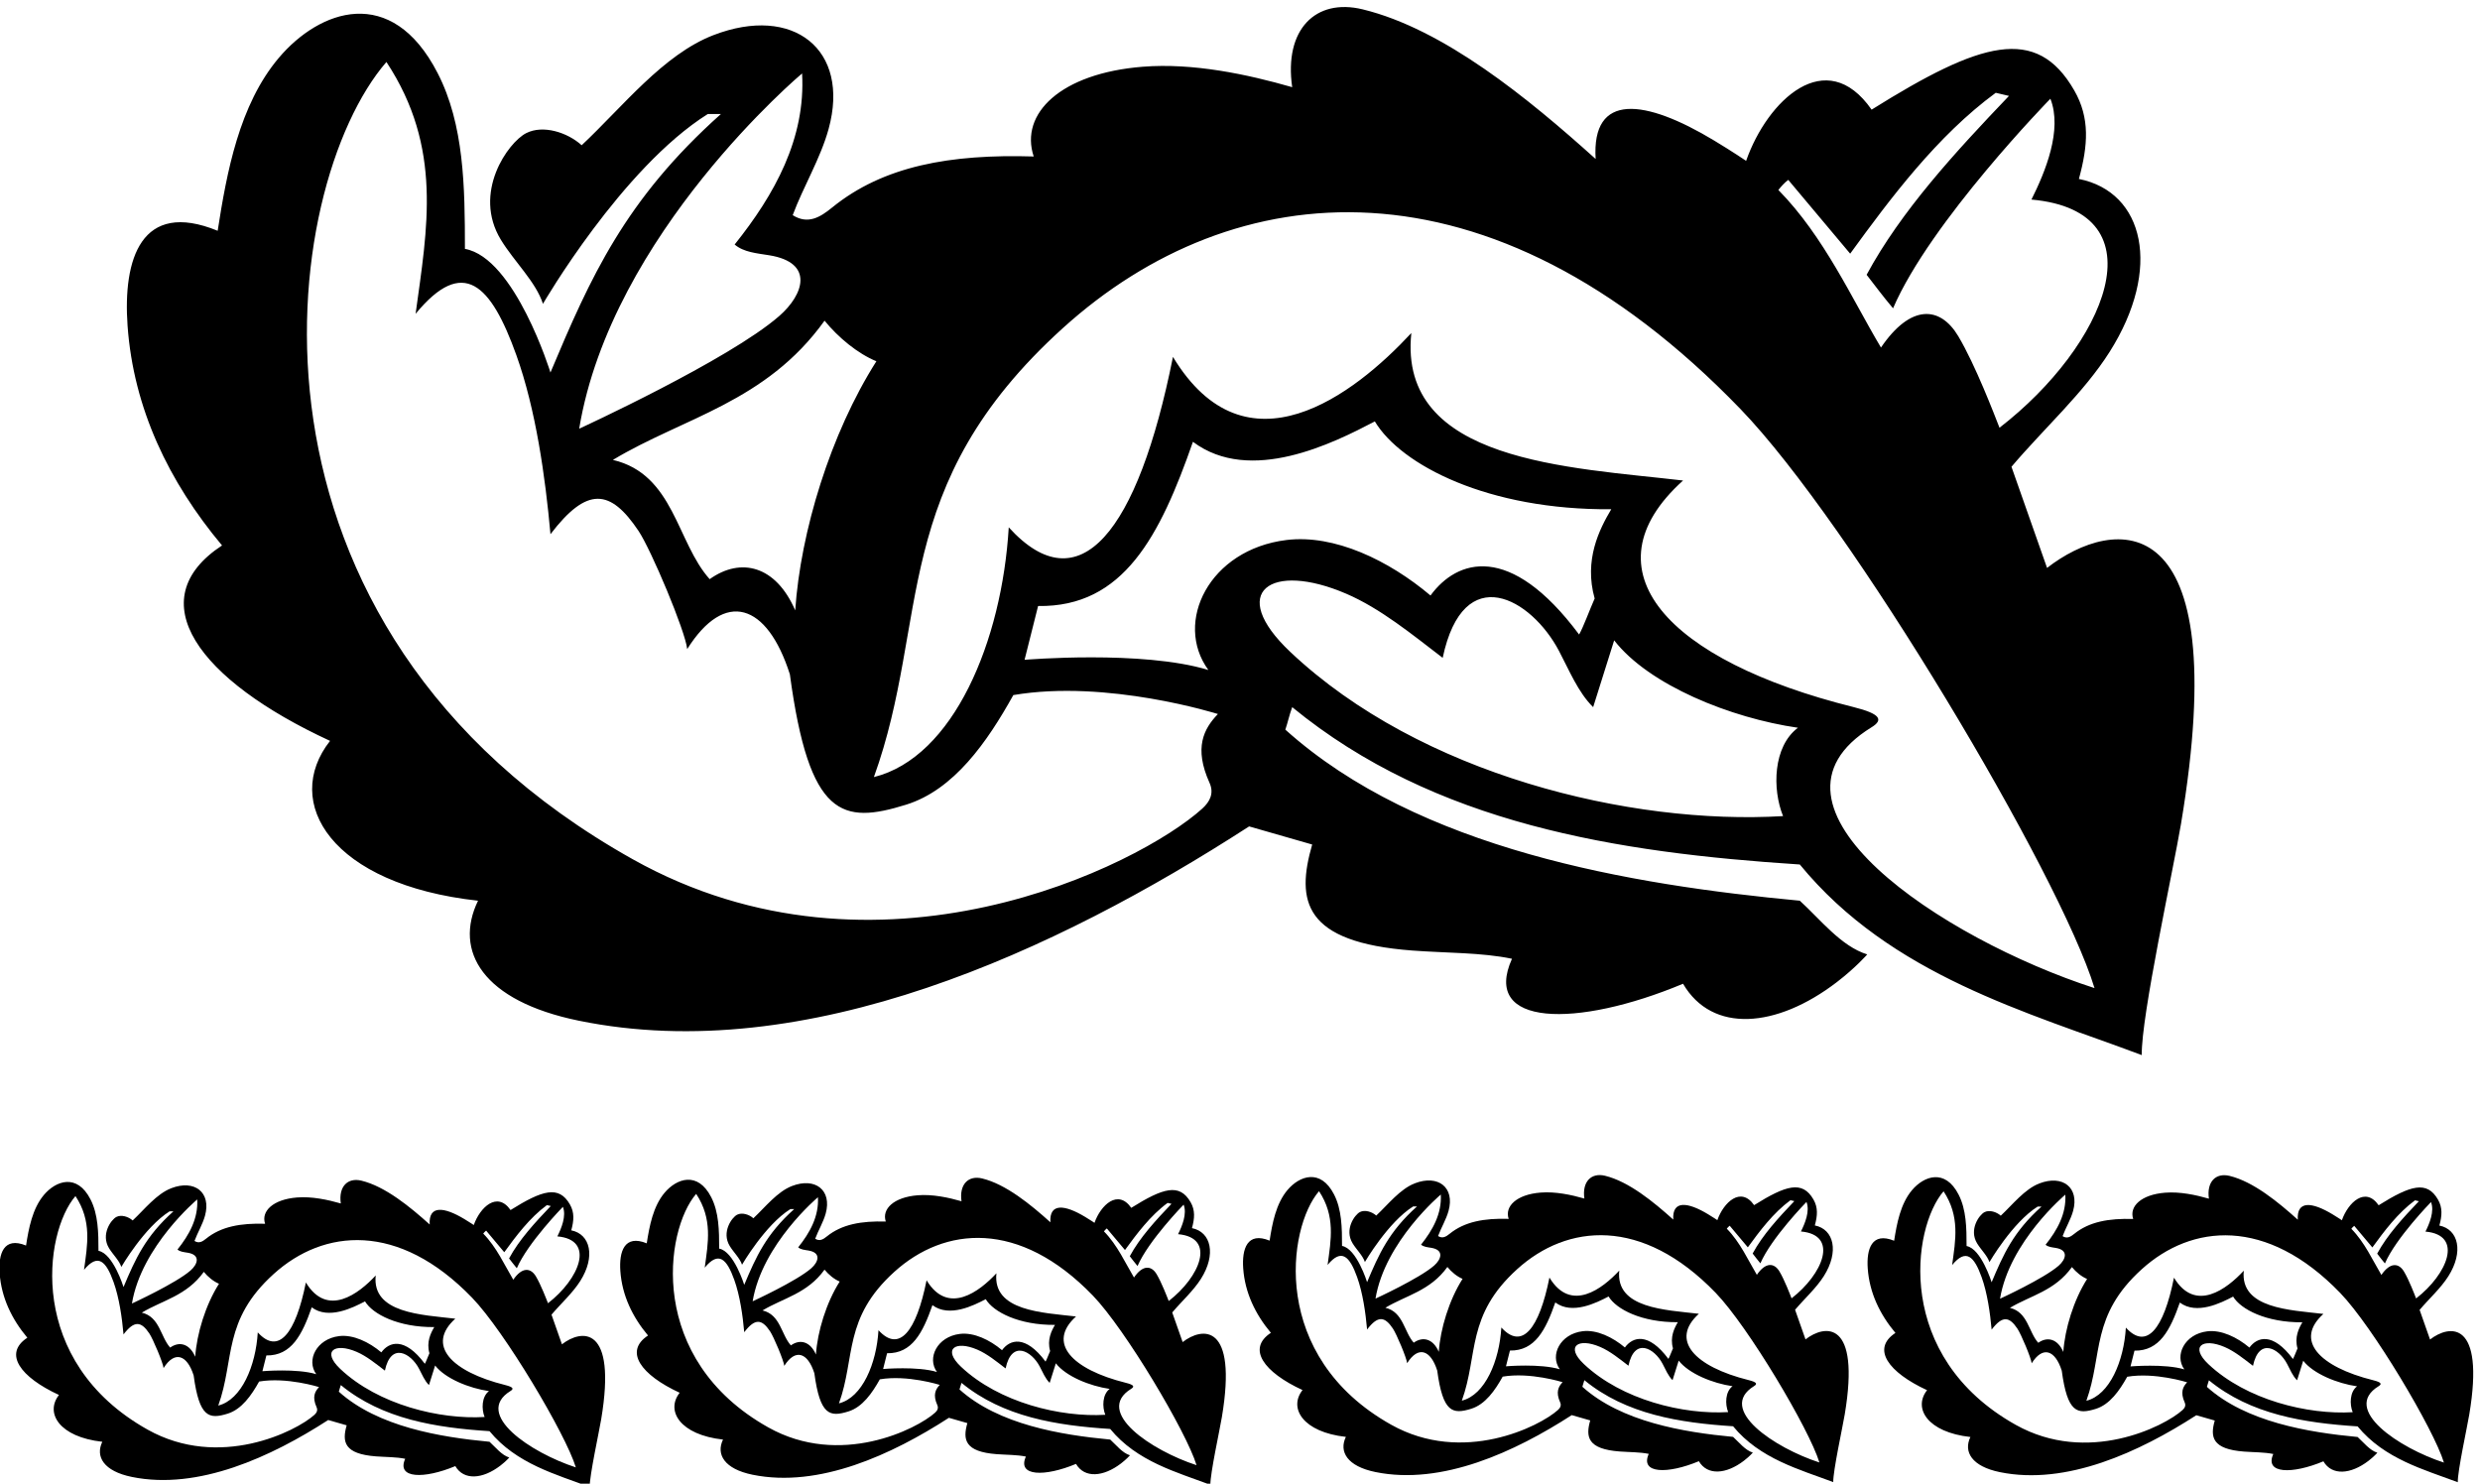 <?xml version="1.0" encoding="UTF-8" standalone="no"?>
<svg xmlns:inkscape="http://www.inkscape.org/namespaces/inkscape" xmlns:sodipodi="http://sodipodi.sourceforge.net/DTD/sodipodi-0.dtd" xmlns="http://www.w3.org/2000/svg" xmlns:svg="http://www.w3.org/2000/svg" version="1.1" id="svg1" width="644.505" height="385.59" viewBox="0 0 644.505 385.59">
  <defs id="defs1"></defs>
  <g id="g1" transform="translate(-59.351,-325.83)">
    <path id="path1" d="m 3963.07,3729.99 c -330.7,31.13 -744.93,100.23 -1005.28,334.28 4.88,14.24 7.32,27.25 13.42,43.93 278.16,-228.15 634.4,-284.27 991.86,-307.45 178.31,-217.39 444.85,-288.48 668.18,-372.44 -1.5,74.77 62.09,364.8 76.6,451.44 105.85,631.98 -131.84,601.32 -261.66,500.51 l -69.54,197.63 c 63.23,74.65 140.98,144.22 191.88,224.67 102.66,162.24 67.84,312.17 -60.12,337.76 17.89,65.6 21.9,119.08 -9.08,172.98 -73.94,128.63 -183.31,95.34 -395.96,-37.56 -88.9,127.55 -203.76,18.16 -245.22,-100.04 0,0 -26.55,18.05 -62.66,39.8 -135.11,81.37 -239.53,94.6 -231.36,-36.14 -131.28,118.09 -296.61,253.9 -455.36,292.4 -91.94,22.3 -153.83,-39.51 -137.56,-152.1 -87.6,25.13 -193.38,47.73 -291.96,39.93 -160.48,-12.7 -240.98,-91.79 -213.12,-175.35 -162.46,4.92 -293.65,-18.17 -394.03,-99.86 -23.11,-18.81 -47.06,-33.65 -76.89,-14.82 20.65,55.61 54.24,110.7 70.11,168.31 42.91,155.83 -69.5,243.35 -224.81,183.54 -98.41,-37.89 -178.04,-140.67 -257.66,-215.21 -27.96,25.25 -75.58,40.34 -108.39,23.65 -35.42,-18.01 -105.62,-116.37 -49.41,-208.47 26.02,-42.64 68.26,-82.06 82.16,-125.06 0,0 153.72,265.14 322.08,370.88 h 25.62 c -187.33,-167.26 -255.13,-319.53 -333.06,-505.09 0,0 -69.3,224.17 -167.14,241.57 0,121.42 -1.57,242.86 -53.3,343.46 -90.21,175.46 -231.15,123.75 -310.531,29.62 -77.32,-91.68 -101.531,-223.65 -119.293,-337.7 -149.805,61.28 -185.359,-55.88 -176.066,-185.54 11.566,-161.45 80.503,-305.02 184.609,-429.34 -162.012,-106.47 -46.34,-263.07 211.061,-381.87 -94.616,-120.41 2.57,-280.83 289.14,-312.32 -47.72,-98.61 8.9,-195.96 196.87,-234.45 444.15,-90.95 931.89,135.42 1309.83,379.64 l 123.22,-35.39 c -31.81,-110.54 -17.21,-191.17 195.68,-207.16 66.71,-5.01 135.71,-3.7 194.72,-16.09 -59.93,-132.81 125.54,-136 334.28,-48.81 56.8,-97.37 182.62,-87.11 300.35,3.07 37.23,28.52 59.55,54.27 59.55,54.27 -51.24,15.86 -91.5,68.32 -131.76,104.92 z m -22.57,1408.49 120.98,-144.16 c 78.08,107.36 169.79,230.18 284.47,314.36 l 25.82,-6.1 c -104.92,-109.8 -211.06,-225.1 -278.16,-349.53 17.69,-22.57 30.7,-40.67 51.65,-65.48 72.99,169.58 307.44,409.52 307.44,409.52 23.99,-61.21 -10.17,-143.35 -37.01,-197.04 256.89,-23.17 144.7,-285.75 -62.43,-445.87 -10.06,25.64 -47.07,122.68 -80.5,178.78 -35.75,60.02 -93.55,62.63 -151.09,-22.05 -56.12,93.95 -111.02,216.96 -200.49,307.85 5.09,6.31 11.39,13.83 19.32,19.72 z M 2523.45,4849.21 c 332.72,300.96 831.73,351.08 1323.65,-158.49 216.13,-223.89 624.13,-909.15 691.81,-1131.52 -298.08,96.37 -686.82,354.98 -435.67,509.69 23.27,14.32 18.26,26.15 -35.51,39.54 -362.46,90.21 -527.43,267.19 -332.8,442.62 -221.57,26.01 -557.38,35.6 -530.95,288.18 -111.95,-120.73 -322.76,-283.16 -465.79,-46.61 -68.6,-342.98 -182.93,-484.79 -320.86,-333.07 -13.23,-222.61 -107.96,-449.4 -263.52,-488 111.04,307.5 27.44,568.14 369.64,877.66 z m -466.02,14.17 c 26.84,-32.95 64.66,-64.26 101.26,-79.31 -89.88,-141.47 -148.24,-333.39 -158.6,-486.77 -37.77,87.41 -106.19,104.53 -167.14,61 -64.66,71.98 -69.54,204.95 -189.1,233.02 137.86,82.95 298.9,112.23 413.58,272.06 z m -43.92,483.12 c 7.32,-126.89 -53.68,-236.68 -131.76,-334.29 17.47,-15.06 42.99,-17.03 67.72,-21.04 88,-14.29 67.75,-76.48 19.37,-118.7 -98.48,-85.96 -390.87,-220.15 -390.87,-220.15 63.16,381.7 435.54,694.18 435.54,694.18 z m 796.15,-1386.21 c 9.22,-20.43 0.69,-36.89 -14.28,-50.42 -123.46,-111.6 -634.28,-366.86 -1112.65,-98.94 -811.875,454.73 -692.003,1314.26 -481.43,1557.96 110.53,-167.6 79.71,-325.74 57.03,-492.09 93.21,113.13 147.23,57.66 196.9,-80.83 38.04,-106.11 56.56,-237.77 66.62,-349.83 71.61,93.98 117.22,88.5 172.17,6.25 24.55,-36.75 91.35,-195.35 95.01,-230.73 73.44,116.84 156.2,90.02 200.61,-49.3 37.77,-281.07 102.71,-293.34 227.09,-254.75 93.4,28.98 158.46,122.32 209.54,214.17 183.41,31.31 399.76,-37 399.76,-37 -27.74,-28.9 -47.33,-65.9 -16.37,-134.49 z m -2.28,220.52 c -128.88,39.35 -359.15,19.9 -359.15,19.9 l 26.44,105.13 c 166.97,-2.61 238.33,136.94 302.56,320.86 112.24,-84.18 274.7,-2.45 355.43,39.85 51.12,-85.39 221.47,-173.59 461.97,-171.62 -23.18,-39.04 -53.71,-98.89 -32.42,-174.41 -9.69,-21.77 -22.05,-55.81 -30.41,-70.4 -135.29,181.41 -238.78,146.77 -290.36,76.25 -81.59,68.8 -187.83,119.94 -281.5,108.43 -150.92,-18.55 -220.57,-160.71 -152.56,-253.99 z m 269.3,149.08 c 67.12,-28.86 128.41,-79.37 188.55,-125.32 40.85,192.58 173.36,115.81 227.23,13.58 20.18,-38.27 37.57,-81.26 66.79,-109.95 l 41.07,130.53 c 67.89,-87.54 228,-151.9 359.09,-170.8 -48.8,-36.59 -50.43,-119.96 -29.07,-172.63 -298.35,-17.89 -708.43,80.81 -962.61,320.56 -125.11,118 -38.32,177.34 108.95,114.03" style="fill:#000000;fill-opacity:1;fill-rule:nonzero;stroke:none" transform="matrix(0.133,0,0,-0.133,0,1056)"></path>
    <path id="path2" d="m 1544.26,2863.22 -20.37,57.89 c 18.52,21.87 41.3,42.25 56.21,65.82 30.08,47.52 19.87,91.44 -17.61,98.94 5.24,19.22 6.42,34.88 -2.66,50.67 -21.66,37.69 -53.7,27.93 -115.99,-11 -26.04,37.37 -59.69,5.32 -71.84,-29.31 0,0 -7.77,5.29 -18.35,11.66 -39.58,23.84 -70.17,27.72 -67.78,-10.59 -38.46,34.6 -86.89,74.38 -133.39,85.66 -26.94,6.54 -45.06,-11.57 -40.3,-44.55 -25.66,7.36 -56.65,13.98 -85.53,11.69 -47.005,-3.72 -70.587,-26.89 -62.427,-51.37 -47.594,1.45 -86.024,-5.32 -115.426,-29.25 -6.774,-5.51 -13.789,-9.85 -22.527,-4.34 6.05,16.29 15.89,32.43 20.539,49.31 12.57,45.64 -20.36,71.28 -65.856,53.76 -28.828,-11.1 -52.156,-41.2 -75.48,-63.04 -8.192,7.4 -22.141,11.81 -31.75,6.93 -10.375,-5.28 -30.942,-34.09 -14.477,-61.07 7.625,-12.49 19.996,-24.04 24.067,-36.64 0,0 45.031,77.67 94.351,108.65 h 7.508 c -54.875,-49 -74.738,-93.6 -97.57,-147.96 0,0 -20.301,65.67 -48.961,70.76 0,35.57 -0.461,71.14 -15.614,100.62 -26.425,51.4 -67.714,36.25 -90.968,8.68 -22.649,-26.87 -29.743,-65.52 -34.946,-98.93 -43.883,17.95 -54.297,-16.37 -51.578,-54.35 3.391,-47.3 23.586,-89.36 54.082,-125.78 -47.461,-31.19 -13.574,-77.06 61.828,-111.86 -27.715,-35.27 0.754,-82.27 84.7,-91.49 -13.977,-28.89 2.609,-57.41 57.671,-68.68 130.114,-26.65 272.989,39.67 383.704,111.21 l 36.1,-10.37 c -9.32,-32.38 -5.05,-56 57.32,-60.68 19.54,-1.47 39.76,-1.09 57.04,-4.72 -17.55,-38.9 36.78,-39.84 97.93,-14.29 16.64,-28.53 53.49,-25.52 87.98,0.9 10.91,8.35 17.45,15.89 17.45,15.89 -15.02,4.65 -26.81,20.02 -38.6,30.74 -96.88,9.12 -218.22,29.36 -294.49,97.92 1.43,4.17 2.14,7.98 3.93,12.87 81.49,-66.83 185.84,-83.27 290.56,-90.06 52.23,-63.69 130.31,-84.51 195.73,-109.11 -0.43,21.9 18.19,106.87 22.44,132.25 31.01,185.13 -38.62,176.15 -76.65,146.62 z m -148.13,222.12 35.44,-42.24 c 22.87,31.45 49.73,67.43 83.33,92.09 l 7.56,-1.79 c -30.73,-32.16 -61.83,-65.94 -81.48,-102.39 5.18,-6.61 8.99,-11.91 15.13,-19.18 21.38,49.68 90.06,119.97 90.06,119.97 7.03,-17.94 -2.98,-42 -10.84,-57.73 75.25,-6.78 42.39,-83.71 -18.29,-130.61 -2.95,7.51 -13.79,35.94 -23.58,52.38 -10.48,17.57 -27.41,18.34 -44.26,-6.46 -16.44,27.51 -32.52,63.55 -58.73,90.18 1.49,1.84 3.33,4.05 5.66,5.78 z m -551.634,-80.6 c 7.863,-9.65 18.942,-18.82 29.664,-23.23 -26.332,-41.44 -43.426,-97.66 -46.461,-142.6 -11.062,25.61 -31.105,30.63 -48.961,17.88 -18.941,21.08 -20.375,60.03 -55.394,68.26 40.383,24.3 87.558,32.88 121.152,79.69 z m -12.867,141.53 c 2.144,-37.17 -15.723,-69.33 -38.598,-97.93 5.121,-4.41 12.594,-4.98 19.84,-6.16 25.781,-4.19 19.848,-22.4 5.676,-34.77 -28.852,-25.18 -114.504,-64.5 -114.504,-64.5 18.504,111.82 127.586,203.36 127.586,203.36 z m 233.231,-406.08 c 2.7,-5.98 0.2,-10.8 -4.19,-14.77 -36.16,-32.69 -185.803,-107.47 -325.936,-28.98 -237.836,133.2 -202.718,385 -141.031,456.39 32.375,-49.1 23.348,-95.42 16.703,-144.15 27.305,33.14 43.133,16.89 57.68,-23.68 11.148,-31.09 16.57,-69.66 19.516,-102.48 20.976,27.53 34.339,25.92 50.437,1.83 7.191,-10.77 26.762,-57.23 27.832,-67.59 21.516,34.22 45.762,26.37 58.77,-14.44 11.062,-82.34 30.086,-85.93 66.523,-74.63 27.359,8.49 46.418,35.83 61.383,62.74 53.723,9.17 117.103,-10.84 117.103,-10.84 -8.13,-8.46 -13.86,-19.3 -4.79,-39.4 z m -0.67,64.6 c -37.75,11.53 -105.21,5.83 -105.21,5.83 l 7.743,30.8 c 48.917,-0.77 69.817,40.11 88.637,93.99 32.87,-24.66 80.47,-0.72 104.11,11.68 14.98,-25.02 64.89,-50.86 135.33,-50.28 -6.78,-11.43 -15.73,-28.97 -9.49,-51.09 -2.84,-6.38 -6.46,-16.35 -8.91,-20.63 -39.63,53.15 -69.95,43 -85.06,22.34 -23.9,20.16 -55.02,35.14 -82.46,31.77 -44.21,-5.44 -64.61,-47.08 -44.69,-74.41 z m 328.96,-83.64 c -87.4,-5.24 -207.53,23.68 -281.99,93.91 -36.65,34.57 -11.22,51.95 31.92,33.4 19.66,-8.45 37.62,-23.25 55.23,-36.71 11.97,56.42 50.79,33.93 66.57,3.98 5.91,-11.21 11,-23.8 19.56,-32.21 l 12.03,38.24 c 19.89,-25.65 66.8,-44.5 105.2,-50.03 -14.3,-10.73 -14.78,-35.15 -8.52,-50.58 z m 50.65,50.85 c 6.81,4.2 5.35,7.66 -10.4,11.59 -106.19,26.43 -154.51,78.27 -97.49,129.66 -64.91,7.62 -163.28,10.43 -155.54,84.42 -32.8,-35.37 -94.55,-82.95 -136.45,-13.65 -20.1,-100.48 -53.588,-142.02 -93.994,-97.57 -3.875,-65.22 -31.625,-131.65 -77.196,-142.96 32.528,90.08 8.04,166.43 108.282,257.1 97.468,88.16 243.648,102.85 387.758,-46.43 63.31,-65.58 182.83,-266.32 202.66,-331.47 -87.32,28.24 -201.2,103.99 -127.63,149.31" style="fill:#000000;fill-opacity:1;fill-rule:nonzero;stroke:none" transform="matrix(0.133,0,0,-0.133,0,1056)"></path>
    <path id="path3" d="m 2757.14,2867.52 -20.37,57.9 c 18.52,21.86 41.29,42.25 56.2,65.81 30.08,47.53 19.87,91.45 -17.61,98.94 5.24,19.22 6.42,34.89 -2.66,50.68 -21.66,37.68 -53.7,27.93 -115.99,-11.01 -26.04,37.37 -59.69,5.33 -71.83,-29.3 0,0 -7.78,5.29 -18.36,11.66 -39.58,23.84 -70.17,27.71 -67.78,-10.59 -38.45,34.6 -86.88,74.38 -133.39,85.66 -26.93,6.53 -45.06,-11.58 -40.3,-44.56 -25.66,7.36 -56.65,13.98 -85.53,11.7 -47,-3.72 -70.59,-26.89 -62.43,-51.37 -47.59,1.44 -86.02,-5.32 -115.42,-29.25 -6.77,-5.51 -13.79,-9.86 -22.53,-4.34 6.05,16.28 15.89,32.43 20.54,49.3 12.57,45.65 -20.36,71.29 -65.86,53.77 -28.82,-11.1 -52.15,-41.21 -75.48,-63.05 -8.18,7.4 -22.14,11.82 -31.75,6.93 -10.37,-5.27 -30.94,-34.09 -14.47,-61.06 7.62,-12.5 19.99,-24.04 24.07,-36.64 0,0 45.02,77.67 94.35,108.64 h 7.5 c -54.87,-48.99 -74.74,-93.6 -97.56,-147.96 0,0 -20.3,65.67 -48.97,70.76 0,35.58 -0.46,71.15 -15.61,100.62 -26.43,51.4 -67.71,36.25 -90.97,8.68 -22.65,-26.86 -29.74,-65.52 -34.94,-98.93 -43.89,17.95 -54.3,-16.37 -51.58,-54.35 3.39,-47.3 23.58,-89.36 54.08,-125.77 -47.46,-31.19 -13.58,-77.07 61.83,-111.87 -27.72,-35.27 0.75,-82.26 84.7,-91.49 -13.98,-28.89 2.61,-57.4 57.67,-68.68 130.11,-26.64 272.99,39.67 383.7,111.21 l 36.1,-10.36 c -9.32,-32.39 -5.04,-56 57.32,-60.69 19.54,-1.47 39.76,-1.08 57.04,-4.71 -17.55,-38.91 36.78,-39.84 97.93,-14.3 16.64,-28.52 53.49,-25.52 87.98,0.9 10.91,8.35 17.45,15.9 17.45,15.9 -15.01,4.64 -26.81,20.01 -38.6,30.73 -96.88,9.12 -218.22,29.36 -294.49,97.93 1.43,4.17 2.15,7.98 3.93,12.86 81.49,-66.83 185.84,-83.27 290.56,-90.06 52.23,-63.68 130.32,-84.51 195.74,-109.1 -0.44,21.9 18.19,106.86 22.44,132.24 31,185.14 -38.63,176.15 -76.65,146.62 z m -148.14,222.12 35.44,-42.23 c 22.87,31.45 49.74,67.42 83.33,92.09 l 7.57,-1.79 c -30.74,-32.17 -61.83,-65.94 -81.49,-102.4 5.18,-6.61 8.99,-11.91 15.13,-19.18 21.38,49.68 90.06,119.97 90.06,119.97 7.03,-17.93 -2.98,-41.99 -10.84,-57.72 75.25,-6.79 42.39,-83.71 -18.29,-130.61 -2.95,7.5 -13.78,35.93 -23.58,52.37 -10.47,17.58 -27.4,18.34 -44.26,-6.46 -16.44,27.52 -32.52,63.55 -58.73,90.18 1.49,1.85 3.34,4.05 5.66,5.78 z m -551.63,-80.59 c 7.86,-9.65 18.94,-18.83 29.66,-23.23 -26.33,-41.45 -43.42,-97.67 -46.46,-142.6 -11.06,25.6 -31.11,30.62 -48.96,17.87 -18.94,21.08 -20.37,60.04 -55.4,68.26 40.39,24.3 87.56,32.88 121.16,79.7 z m -12.87,141.52 c 2.14,-37.17 -15.72,-69.33 -38.59,-97.92 5.11,-4.42 12.59,-4.99 19.83,-6.17 25.78,-4.18 19.85,-22.4 5.68,-34.77 -28.85,-25.18 -114.51,-64.49 -114.51,-64.49 18.51,111.82 127.59,203.35 127.59,203.35 z m 233.23,-406.07 c 2.7,-5.99 0.2,-10.81 -4.19,-14.78 -36.16,-32.69 -185.8,-107.46 -325.93,-28.97 -237.84,133.2 -202.72,384.99 -141.04,456.38 32.38,-49.09 23.36,-95.42 16.71,-144.15 27.31,33.14 43.13,16.89 57.68,-23.68 11.15,-31.08 16.57,-69.65 19.52,-102.48 20.97,27.53 34.33,25.93 50.43,1.83 7.19,-10.76 26.76,-57.22 27.83,-67.59 21.52,34.23 45.76,26.37 58.77,-14.44 11.07,-82.34 30.09,-85.93 66.53,-74.62 27.35,8.48 46.41,35.82 61.38,62.73 53.73,9.18 117.1,-10.84 117.1,-10.84 -8.12,-8.46 -13.86,-19.3 -4.79,-39.39 z m -0.67,64.59 c -37.75,11.53 -105.21,5.84 -105.21,5.84 l 7.74,30.79 c 48.92,-0.76 69.82,40.12 88.64,93.99 32.88,-24.66 80.47,-0.71 104.12,11.68 14.97,-25.02 64.88,-50.85 135.33,-50.27 -6.79,-11.44 -15.73,-28.98 -9.5,-51.1 -2.84,-6.37 -6.46,-16.35 -8.91,-20.62 -39.63,53.14 -69.95,42.99 -85.06,22.34 -23.9,20.15 -55.02,35.13 -82.46,31.76 -44.21,-5.43 -64.61,-47.08 -44.69,-74.41 z m 328.96,-83.63 c -87.39,-5.25 -207.53,23.67 -281.99,93.9 -36.65,34.57 -11.22,51.95 31.92,33.41 19.66,-8.46 37.62,-23.25 55.23,-36.72 11.97,56.42 50.79,33.93 66.57,3.99 5.91,-11.22 11,-23.81 19.56,-32.22 l 12.04,38.24 c 19.88,-25.64 66.79,-44.49 105.19,-50.03 -14.3,-10.72 -14.77,-35.14 -8.52,-50.57 z m 50.65,50.85 c 6.82,4.19 5.35,7.66 -10.4,11.58 -106.18,26.43 -154.5,78.27 -97.49,129.66 -64.91,7.62 -163.28,10.43 -155.54,84.42 -32.79,-35.36 -94.55,-82.95 -136.45,-13.65 -20.09,-100.48 -53.58,-142.02 -93.99,-97.57 -3.87,-65.21 -31.63,-131.65 -77.2,-142.95 32.53,90.08 8.04,166.43 108.28,257.1 97.47,88.16 243.66,102.84 387.76,-46.43 63.31,-65.59 182.83,-266.33 202.66,-331.47 -87.32,28.23 -201.2,103.98 -127.63,149.31" style="fill:#000000;fill-opacity:1;fill-rule:nonzero;stroke:none" transform="matrix(0.133,0,0,-0.133,0,1056)"></path>
    <path id="path4" d="m 3974.19,2872.79 -20.37,57.89 c 18.52,21.87 41.3,42.25 56.21,65.82 30.07,47.52 19.87,91.44 -17.62,98.94 5.25,19.22 6.42,34.88 -2.66,50.67 -21.66,37.69 -53.7,27.93 -115.99,-11 -26.04,37.37 -59.69,5.32 -71.83,-29.31 0,0 -7.78,5.29 -18.36,11.66 -39.58,23.84 -70.17,27.72 -67.77,-10.58 -38.46,34.59 -86.89,74.37 -133.4,85.66 -26.93,6.52 -45.06,-11.58 -40.29,-44.56 -25.67,7.36 -56.65,13.98 -85.53,11.69 -47.01,-3.72 -70.59,-26.89 -62.44,-51.37 -47.59,1.45 -86.01,-5.32 -115.42,-29.25 -6.77,-5.51 -13.79,-9.85 -22.52,-4.34 6.05,16.29 15.89,32.43 20.53,49.31 12.57,45.64 -20.35,71.28 -65.85,53.76 -28.83,-11.1 -52.16,-41.21 -75.48,-63.04 -8.19,7.4 -22.14,11.81 -31.76,6.93 -10.37,-5.28 -30.93,-34.09 -14.47,-61.07 7.62,-12.49 20,-24.04 24.07,-36.64 0,0 45.03,77.67 94.35,108.65 h 7.5 c -54.87,-49 -74.73,-93.61 -97.56,-147.96 0,0 -20.3,65.67 -48.96,70.76 0,35.57 -0.46,71.14 -15.62,100.62 -26.42,51.4 -67.71,36.25 -90.97,8.67 -22.64,-26.86 -29.74,-65.51 -34.94,-98.93 -43.88,17.96 -54.3,-16.36 -51.58,-54.34 3.39,-47.3 23.59,-89.36 54.08,-125.78 -47.46,-31.19 -13.57,-77.06 61.83,-111.86 -27.72,-35.27 0.75,-82.27 84.7,-91.49 -13.98,-28.89 2.61,-57.41 57.67,-68.68 130.11,-26.65 272.99,39.67 383.71,111.21 l 36.09,-10.37 c -9.32,-32.38 -5.04,-56 57.32,-60.69 19.55,-1.46 39.76,-1.08 57.05,-4.71 -17.56,-38.9 36.77,-39.84 97.92,-14.29 16.64,-28.53 53.5,-25.52 87.98,0.89 10.91,8.36 17.45,15.9 17.45,15.9 -15.01,4.65 -26.8,20.01 -38.6,30.74 -96.87,9.12 -218.22,29.36 -294.48,97.92 1.43,4.17 2.14,7.98 3.93,12.87 81.48,-66.83 185.84,-83.27 290.55,-90.06 52.24,-63.69 130.32,-84.51 195.74,-109.11 -0.44,21.9 18.19,106.87 22.44,132.25 31.01,185.13 -38.62,176.15 -76.65,146.62 z m -148.14,222.11 35.44,-42.23 c 22.87,31.45 49.74,67.43 83.33,92.09 l 7.57,-1.79 c -30.74,-32.16 -61.83,-65.93 -81.49,-102.39 5.19,-6.61 9,-11.91 15.13,-19.18 21.39,49.68 90.06,119.96 90.06,119.96 7.03,-17.93 -2.97,-41.99 -10.84,-57.72 75.26,-6.78 42.39,-83.71 -18.29,-130.61 -2.94,7.51 -13.78,35.94 -23.58,52.37 -10.47,17.58 -27.4,18.35 -44.25,-6.46 -16.45,27.52 -32.53,63.56 -58.74,90.19 1.49,1.84 3.34,4.05 5.66,5.77 z m -551.63,-80.59 c 7.87,-9.65 18.94,-18.82 29.67,-23.23 -26.34,-41.44 -43.43,-97.67 -46.46,-142.6 -11.07,25.61 -31.11,30.63 -48.97,17.87 -18.94,21.09 -20.37,60.04 -55.39,68.26 40.38,24.31 87.56,32.88 121.15,79.7 z m -12.87,141.53 c 2.15,-37.17 -15.72,-69.34 -38.59,-97.93 5.12,-4.41 12.59,-4.98 19.84,-6.16 25.77,-4.19 19.84,-22.41 5.67,-34.77 -28.85,-25.18 -114.5,-64.5 -114.5,-64.5 18.5,111.82 127.58,203.36 127.58,203.36 z m 233.23,-406.08 c 2.7,-5.98 0.2,-10.8 -4.18,-14.77 -36.17,-32.69 -185.81,-107.47 -325.94,-28.98 -237.84,133.2 -202.72,385 -141.03,456.39 32.37,-49.1 23.35,-95.42 16.7,-144.15 27.31,33.14 43.13,16.89 57.68,-23.68 11.15,-31.09 16.57,-69.66 19.52,-102.48 20.97,27.53 34.34,25.92 50.43,1.83 7.2,-10.77 26.76,-57.23 27.84,-67.59 21.51,34.22 45.75,26.37 58.76,-14.44 11.07,-82.34 30.09,-85.94 66.53,-74.63 27.36,8.49 46.42,35.83 61.38,62.74 53.73,9.17 117.11,-10.84 117.11,-10.84 -8.13,-8.47 -13.87,-19.3 -4.8,-39.4 z m -0.67,64.6 c -37.75,11.53 -105.21,5.83 -105.21,5.83 l 7.75,30.79 c 48.91,-0.76 69.82,40.12 88.63,94 32.88,-24.66 80.47,-0.72 104.12,11.67 14.98,-25.01 64.88,-50.85 135.33,-50.27 -6.79,-11.43 -15.73,-28.97 -9.5,-51.09 -2.83,-6.38 -6.46,-16.35 -8.91,-20.63 -39.63,53.15 -69.94,43 -85.05,22.34 -23.9,20.16 -55.02,35.14 -82.47,31.77 -44.21,-5.44 -64.61,-47.08 -44.69,-74.41 z m 328.96,-83.64 c -87.39,-5.24 -207.52,23.67 -281.98,93.91 -36.66,34.57 -11.23,51.95 31.91,33.4 19.67,-8.45 37.62,-23.25 55.23,-36.71 11.97,56.41 50.79,33.93 66.57,3.98 5.91,-11.21 11,-23.8 19.57,-32.21 l 12.03,38.24 c 19.89,-25.65 66.79,-44.5 105.19,-50.03 -14.3,-10.73 -14.77,-35.15 -8.52,-50.58 z m 50.66,50.85 c 6.81,4.2 5.34,7.66 -10.41,11.59 -106.18,26.43 -154.5,78.27 -97.49,129.66 -64.91,7.62 -163.28,10.43 -155.53,84.42 -32.8,-35.37 -94.56,-82.95 -136.46,-13.66 -20.09,-100.47 -53.58,-142.01 -93.99,-97.56 -3.87,-65.22 -31.63,-131.65 -77.2,-142.96 32.53,90.08 8.05,166.43 108.29,257.1 97.47,88.16 243.65,102.85 387.75,-46.43 63.31,-65.58 182.83,-266.32 202.66,-331.47 -87.32,28.24 -201.2,103.99 -127.62,149.31" style="fill:#000000;fill-opacity:1;fill-rule:nonzero;stroke:none" transform="matrix(0.133,0,0,-0.133,0,1056)"></path>
    <path id="path5" d="m 5194.53,2872.56 -20.37,57.9 c 18.52,21.86 41.29,42.25 56.21,65.81 30.07,47.53 19.87,91.45 -17.62,98.94 5.24,19.22 6.42,34.89 -2.66,50.68 -21.66,37.68 -53.7,27.93 -115.99,-11 -26.04,37.36 -59.69,5.32 -71.83,-29.31 0,0 -7.78,5.29 -18.36,11.66 -39.58,23.84 -70.17,27.71 -67.77,-10.59 -38.46,34.6 -86.89,74.38 -133.4,85.66 -26.93,6.53 -45.06,-11.58 -40.29,-44.56 -25.67,7.36 -56.65,13.98 -85.53,11.7 -47.01,-3.72 -70.6,-26.89 -62.44,-51.37 -47.59,1.44 -86.02,-5.32 -115.42,-29.25 -6.77,-5.51 -13.79,-9.86 -22.53,-4.35 6.06,16.3 15.89,32.44 20.54,49.31 12.57,45.65 -20.36,71.29 -65.86,53.77 -28.82,-11.1 -52.15,-41.21 -75.48,-63.04 -8.18,7.39 -22.14,11.81 -31.75,6.92 -10.37,-5.27 -30.94,-34.09 -14.47,-61.06 7.62,-12.5 20,-24.04 24.07,-36.64 0,0 45.03,77.67 94.35,108.64 h 7.5 c -54.87,-48.99 -74.73,-93.6 -97.56,-147.95 0,0 -20.3,65.66 -48.96,70.76 0,35.57 -0.47,71.14 -15.62,100.61 -26.42,51.4 -67.71,36.25 -90.97,8.68 -22.65,-26.86 -29.74,-65.52 -34.94,-98.93 -43.89,17.95 -54.3,-16.37 -51.58,-54.35 3.39,-47.29 23.58,-89.35 54.08,-125.77 -47.46,-31.19 -13.58,-77.07 61.83,-111.87 -27.72,-35.27 0.75,-82.26 84.7,-91.49 -13.98,-28.89 2.61,-57.4 57.67,-68.68 130.11,-26.64 272.99,39.67 383.71,111.21 l 36.09,-10.36 c -9.32,-32.38 -5.04,-56.01 57.32,-60.69 19.55,-1.46 39.76,-1.08 57.05,-4.71 -17.56,-38.91 36.77,-39.84 97.92,-14.3 16.64,-28.52 53.5,-25.52 87.98,0.9 10.91,8.36 17.45,15.9 17.45,15.9 -15.01,4.64 -26.81,20.01 -38.6,30.73 -96.87,9.12 -218.22,29.36 -294.49,97.93 1.43,4.17 2.15,7.98 3.94,12.86 81.48,-66.83 185.84,-83.27 290.55,-90.06 52.23,-63.68 130.32,-84.51 195.74,-109.1 -0.44,21.9 18.19,106.86 22.44,132.25 31,185.13 -38.63,176.14 -76.65,146.61 z m -148.14,222.12 35.44,-42.23 c 22.87,31.44 49.74,67.43 83.33,92.09 l 7.57,-1.79 c -30.74,-32.17 -61.83,-65.94 -81.49,-102.39 5.18,-6.62 8.99,-11.92 15.13,-19.18 21.38,49.67 90.06,119.96 90.06,119.96 7.03,-17.93 -2.97,-41.99 -10.84,-57.72 75.26,-6.79 42.39,-83.71 -18.29,-130.61 -2.94,7.51 -13.78,35.93 -23.58,52.37 -10.47,17.58 -27.4,18.34 -44.26,-6.46 -16.44,27.52 -32.52,63.56 -58.73,90.18 1.49,1.85 3.34,4.05 5.66,5.78 z m -551.63,-80.59 c 7.87,-9.65 18.94,-18.82 29.66,-23.23 -26.33,-41.45 -43.42,-97.67 -46.46,-142.6 -11.06,25.6 -31.1,30.62 -48.96,17.87 -18.94,21.08 -20.37,60.04 -55.39,68.26 40.38,24.3 87.55,32.88 121.15,79.7 z m -12.87,141.52 c 2.15,-37.16 -15.72,-69.33 -38.59,-97.92 5.11,-4.42 12.59,-4.99 19.83,-6.17 25.78,-4.18 19.85,-22.4 5.68,-34.77 -28.85,-25.18 -114.5,-64.49 -114.5,-64.49 18.5,111.81 127.58,203.35 127.58,203.35 z m 233.23,-406.07 c 2.7,-5.99 0.2,-10.81 -4.19,-14.77 -36.16,-32.7 -185.8,-107.47 -325.93,-28.98 -237.84,133.2 -202.72,385 -141.04,456.38 32.38,-49.1 23.36,-95.42 16.71,-144.15 27.31,33.14 43.13,16.89 57.68,-23.68 11.15,-31.08 16.57,-69.65 19.52,-102.48 20.97,27.53 34.34,25.93 50.43,1.83 7.2,-10.76 26.76,-57.23 27.83,-67.59 21.52,34.23 45.76,26.37 58.77,-14.44 11.07,-82.34 30.09,-85.93 66.53,-74.62 27.36,8.48 46.41,35.82 61.38,62.73 53.73,9.18 117.1,-10.84 117.1,-10.84 -8.12,-8.46 -13.86,-19.3 -4.79,-39.39 z m -0.67,64.6 c -37.75,11.52 -105.21,5.82 -105.21,5.82 l 7.75,30.8 c 48.91,-0.76 69.81,40.12 88.63,93.99 32.88,-24.66 80.47,-0.71 104.12,11.68 14.97,-25.02 64.88,-50.85 135.33,-50.27 -6.79,-11.44 -15.73,-28.98 -9.5,-51.09 -2.84,-6.38 -6.46,-16.36 -8.91,-20.63 -39.63,53.14 -69.95,42.99 -85.05,22.34 -23.91,20.15 -55.03,35.13 -82.47,31.76 -44.21,-5.43 -64.61,-47.08 -44.69,-74.4 z m 328.96,-83.64 c -87.39,-5.24 -207.53,23.67 -281.98,93.9 -36.66,34.57 -11.23,51.95 31.91,33.41 19.66,-8.45 37.62,-23.26 55.23,-36.71 11.97,56.41 50.79,33.92 66.57,3.97 5.91,-11.21 11,-23.8 19.57,-32.21 l 12.03,38.24 c 19.88,-25.64 66.79,-44.49 105.19,-50.03 -14.3,-10.72 -14.77,-35.14 -8.52,-50.57 z m 50.65,50.85 c 6.82,4.2 5.35,7.66 -10.4,11.58 -106.18,26.43 -154.5,78.27 -97.49,129.66 -64.91,7.62 -163.28,10.43 -155.54,84.43 -32.79,-35.37 -94.55,-82.96 -136.45,-13.66 -20.09,-100.47 -53.59,-142.02 -93.99,-97.57 -3.87,-65.21 -31.63,-131.65 -77.2,-142.95 32.53,90.07 8.05,166.43 108.29,257.1 97.47,88.16 243.65,102.84 387.75,-46.43 63.31,-65.59 182.83,-266.33 202.66,-331.47 -87.32,28.23 -201.2,103.99 -127.63,149.31" style="fill:#000000;fill-opacity:1;fill-rule:nonzero;stroke:none" transform="matrix(0.133,0,0,-0.133,0,1056)"></path>
  </g>
</svg>
